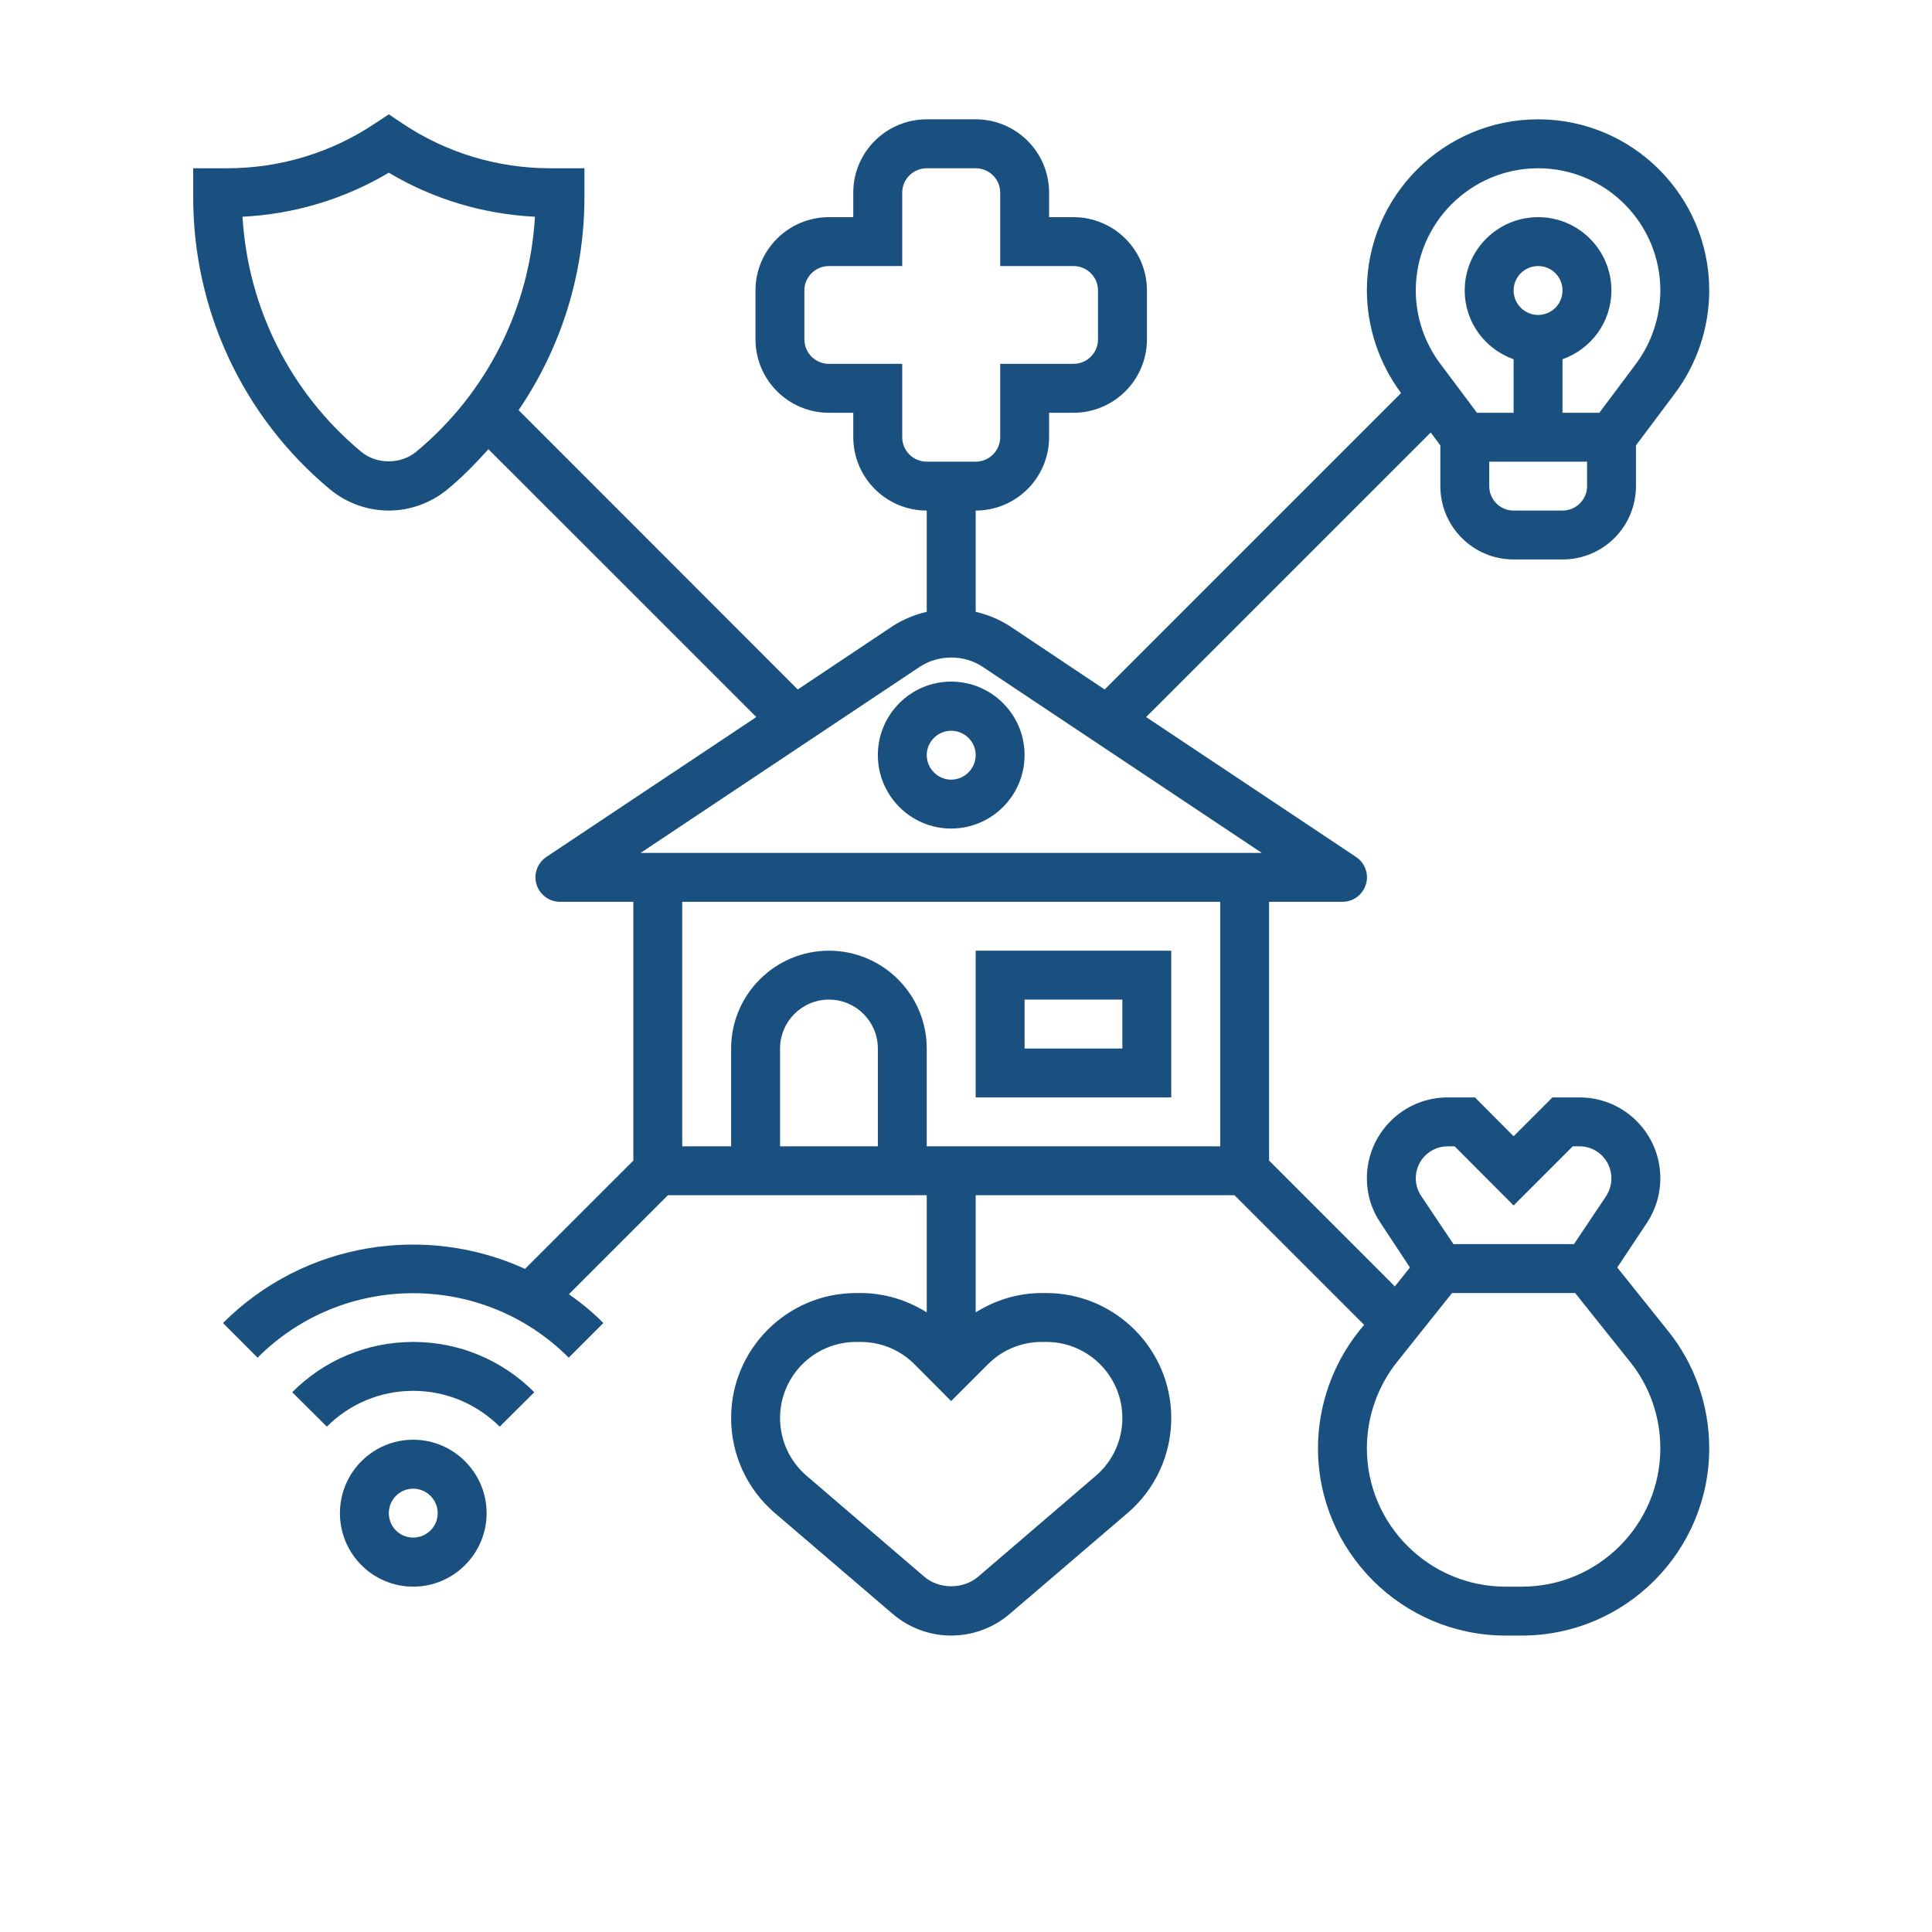 <svg xmlns="http://www.w3.org/2000/svg" xmlns:xlink="http://www.w3.org/1999/xlink" width="50" zoomAndPan="magnify" viewBox="0 0 37.5 37.5" height="50" preserveAspectRatio="xMidYMid meet" version="1.0"><defs><clipPath id="770d9227ae"><path d="M 3.75 2.219 L 33.176 2.219 L 33.176 31.746 L 3.75 31.746 Z M 3.75 2.219 " clip-rule="nonzero"/></clipPath></defs><path fill="#195080" d="M 5.672 27.023 L 6.344 27.691 C 6.789 27.246 7.387 26.996 8.02 26.996 C 8.652 26.996 9.25 27.246 9.699 27.691 L 10.371 27.023 C 9.742 26.395 8.91 26.047 8.02 26.047 C 7.133 26.047 6.297 26.395 5.672 27.023 " fill-opacity="1" fill-rule="nonzero"/><path fill="#195080" d="M 8.02 29.844 C 7.758 29.844 7.547 29.633 7.547 29.371 C 7.547 29.109 7.758 28.895 8.02 28.895 C 8.281 28.895 8.496 29.109 8.496 29.371 C 8.496 29.633 8.281 29.844 8.02 29.844 Z M 8.02 27.945 C 7.234 27.945 6.598 28.586 6.598 29.371 C 6.598 30.156 7.234 30.797 8.02 30.797 C 8.805 30.797 9.445 30.156 9.445 29.371 C 9.445 28.586 8.805 27.945 8.02 27.945 " fill-opacity="1" fill-rule="nonzero"/><g clip-path="url(#770d9227ae)"><path fill="#195080" d="M 29.539 30.797 L 29.223 30.797 C 27.738 30.797 26.531 29.59 26.531 28.109 C 26.531 27.5 26.742 26.902 27.121 26.43 L 28.184 25.098 L 30.574 25.098 L 31.637 26.43 C 32.02 26.902 32.227 27.5 32.227 28.109 C 32.227 29.59 31.023 30.797 29.539 30.797 Z M 28.098 22.25 L 28.234 22.25 L 29.379 23.398 L 30.527 22.25 L 30.66 22.25 C 31 22.25 31.277 22.527 31.277 22.871 C 31.277 22.992 31.242 23.109 31.176 23.215 L 30.551 24.148 L 28.211 24.148 L 27.586 23.215 C 27.516 23.109 27.48 22.992 27.48 22.871 C 27.48 22.527 27.758 22.25 28.098 22.25 Z M 17.988 22.25 L 17.988 20.352 C 17.988 19.305 17.137 18.453 16.09 18.453 C 15.043 18.453 14.191 19.305 14.191 20.352 L 14.191 22.25 L 13.242 22.25 L 13.242 17.504 L 23.684 17.504 L 23.684 22.25 Z M 17.039 22.25 L 15.141 22.25 L 15.141 20.352 C 15.141 19.828 15.566 19.402 16.09 19.402 C 16.613 19.402 17.039 19.828 17.039 20.352 Z M 17.855 12.941 C 18.219 12.703 18.711 12.703 19.07 12.941 L 24.492 16.555 L 12.434 16.555 Z M 20.219 26.047 L 20.309 26.047 C 21.125 26.047 21.785 26.711 21.785 27.523 C 21.785 27.957 21.598 28.363 21.27 28.645 L 18.988 30.602 C 18.695 30.852 18.23 30.852 17.938 30.602 L 15.656 28.645 C 15.328 28.363 15.141 27.957 15.141 27.523 C 15.141 26.711 15.801 26.047 16.617 26.047 L 16.703 26.047 C 17.102 26.047 17.473 26.203 17.75 26.48 L 18.461 27.195 L 19.176 26.48 C 19.453 26.203 19.824 26.047 20.219 26.047 Z M 8.082 8.766 C 7.781 9.016 7.309 9.02 7.008 8.766 C 5.637 7.625 4.812 5.977 4.707 4.207 C 5.711 4.156 6.68 3.867 7.547 3.352 C 8.41 3.867 9.379 4.156 10.383 4.207 C 10.281 5.977 9.453 7.625 8.082 8.766 Z M 17.512 8.484 L 17.512 7.062 L 16.09 7.062 C 15.828 7.062 15.613 6.852 15.613 6.586 L 15.613 5.637 C 15.613 5.375 15.828 5.164 16.09 5.164 L 17.512 5.164 L 17.512 3.738 C 17.512 3.477 17.727 3.266 17.988 3.266 L 18.938 3.266 C 19.199 3.266 19.414 3.477 19.414 3.738 L 19.414 5.164 L 20.836 5.164 C 21.098 5.164 21.312 5.375 21.312 5.637 L 21.312 6.586 C 21.312 6.852 21.098 7.062 20.836 7.062 L 19.414 7.062 L 19.414 8.484 C 19.414 8.75 19.199 8.961 18.938 8.961 L 17.988 8.961 C 17.727 8.961 17.512 8.75 17.512 8.484 Z M 29.855 3.266 C 31.164 3.266 32.227 4.332 32.227 5.637 C 32.227 6.148 32.059 6.652 31.754 7.062 L 31.043 8.012 L 30.328 8.012 L 30.328 6.973 C 30.879 6.777 31.277 6.258 31.277 5.637 C 31.277 4.852 30.641 4.215 29.855 4.215 C 29.07 4.215 28.43 4.852 28.43 5.637 C 28.43 6.258 28.828 6.777 29.379 6.973 L 29.379 8.012 L 28.668 8.012 L 27.957 7.062 C 27.648 6.652 27.48 6.148 27.48 5.637 C 27.48 4.332 28.547 3.266 29.855 3.266 Z M 29.379 5.637 C 29.379 5.375 29.594 5.164 29.855 5.164 C 30.117 5.164 30.328 5.375 30.328 5.637 C 30.328 5.902 30.117 6.113 29.855 6.113 C 29.594 6.113 29.379 5.902 29.379 5.637 Z M 30.328 9.91 L 29.379 9.91 C 29.117 9.91 28.906 9.699 28.906 9.434 L 28.906 8.961 L 30.805 8.961 L 30.805 9.434 C 30.805 9.699 30.59 9.91 30.328 9.91 Z M 31.391 24.602 L 31.965 23.738 C 32.137 23.48 32.227 23.18 32.227 22.871 C 32.227 22.004 31.527 21.301 30.66 21.301 L 30.133 21.301 L 29.379 22.055 L 28.629 21.301 L 28.098 21.301 C 27.234 21.301 26.531 22.004 26.531 22.871 C 26.531 23.18 26.621 23.48 26.797 23.738 L 27.367 24.602 L 27.074 24.969 L 24.633 22.527 L 24.633 17.504 L 26.059 17.504 C 26.266 17.504 26.449 17.367 26.512 17.168 C 26.574 16.969 26.496 16.75 26.32 16.633 L 22.246 13.918 L 27.77 8.395 L 27.957 8.645 L 27.957 9.434 C 27.957 10.223 28.594 10.859 29.379 10.859 L 30.328 10.859 C 31.117 10.859 31.754 10.223 31.754 9.434 L 31.754 8.645 L 32.512 7.633 C 32.941 7.062 33.176 6.352 33.176 5.637 C 33.176 3.805 31.688 2.316 29.855 2.316 C 28.023 2.316 26.531 3.805 26.531 5.637 C 26.531 6.352 26.77 7.059 27.195 7.629 L 21.441 13.383 L 19.598 12.152 C 19.395 12.02 19.168 11.93 18.938 11.875 L 18.938 9.91 C 19.723 9.91 20.363 9.273 20.363 8.484 L 20.363 8.012 L 20.836 8.012 C 21.621 8.012 22.262 7.375 22.262 6.586 L 22.262 5.637 C 22.262 4.852 21.621 4.215 20.836 4.215 L 20.363 4.215 L 20.363 3.738 C 20.363 2.953 19.723 2.316 18.938 2.316 L 17.988 2.316 C 17.203 2.316 16.562 2.953 16.562 3.738 L 16.562 4.215 L 16.09 4.215 C 15.305 4.215 14.664 4.852 14.664 5.637 L 14.664 6.586 C 14.664 7.375 15.305 8.012 16.09 8.012 L 16.562 8.012 L 16.562 8.484 C 16.562 9.273 17.203 9.91 17.988 9.91 L 17.988 11.875 C 17.758 11.93 17.531 12.02 17.328 12.152 L 15.484 13.383 L 10.066 7.961 C 10.887 6.754 11.344 5.324 11.344 3.828 L 11.344 3.266 L 10.68 3.266 C 9.656 3.266 8.66 2.965 7.809 2.395 L 7.547 2.219 L 7.281 2.395 C 6.43 2.965 5.434 3.266 4.41 3.266 L 3.75 3.266 L 3.75 3.828 C 3.75 6.023 4.715 8.09 6.402 9.496 C 6.723 9.762 7.129 9.91 7.547 9.91 C 7.961 9.91 8.367 9.762 8.688 9.496 C 8.977 9.258 9.234 8.992 9.48 8.719 L 14.68 13.918 L 10.605 16.633 C 10.43 16.75 10.352 16.969 10.414 17.168 C 10.477 17.367 10.66 17.504 10.867 17.504 L 12.293 17.504 L 12.293 22.527 L 10.191 24.629 C 8.266 23.75 5.91 24.098 4.328 25.68 L 5 26.352 C 6.664 24.684 9.375 24.684 11.039 26.352 L 11.711 25.68 C 11.504 25.469 11.277 25.285 11.043 25.121 L 12.965 23.199 L 17.988 23.199 L 17.988 25.473 C 17.605 25.234 17.168 25.098 16.703 25.098 L 16.617 25.098 C 15.277 25.098 14.191 26.188 14.191 27.523 C 14.191 28.234 14.5 28.906 15.039 29.367 L 17.32 31.32 C 17.637 31.594 18.043 31.746 18.461 31.746 C 18.883 31.746 19.289 31.594 19.605 31.32 L 21.887 29.367 C 22.426 28.906 22.734 28.234 22.734 27.523 C 22.734 26.188 21.645 25.098 20.309 25.098 L 20.219 25.098 C 19.758 25.098 19.32 25.234 18.938 25.473 L 18.938 23.199 L 23.961 23.199 L 26.477 25.715 L 26.379 25.836 C 25.867 26.477 25.582 27.285 25.582 28.109 C 25.582 30.113 27.215 31.746 29.223 31.746 L 29.539 31.746 C 31.547 31.746 33.176 30.113 33.176 28.109 C 33.176 27.285 32.895 26.477 32.379 25.836 L 31.391 24.602 " fill-opacity="1" fill-rule="nonzero"/></g><path fill="#195080" d="M 18.461 15.133 C 18.203 15.133 17.988 14.918 17.988 14.656 C 17.988 14.395 18.203 14.184 18.461 14.184 C 18.723 14.184 18.938 14.395 18.938 14.656 C 18.938 14.918 18.723 15.133 18.461 15.133 Z M 18.461 13.23 C 17.676 13.23 17.039 13.871 17.039 14.656 C 17.039 15.441 17.676 16.082 18.461 16.082 C 19.25 16.082 19.887 15.441 19.887 14.656 C 19.887 13.871 19.25 13.23 18.461 13.23 " fill-opacity="1" fill-rule="nonzero"/><path fill="#195080" d="M 19.887 19.402 L 21.785 19.402 L 21.785 20.352 L 19.887 20.352 Z M 18.938 21.301 L 22.734 21.301 L 22.734 18.453 L 18.938 18.453 L 18.938 21.301 " fill-opacity="1" fill-rule="nonzero"/></svg>
